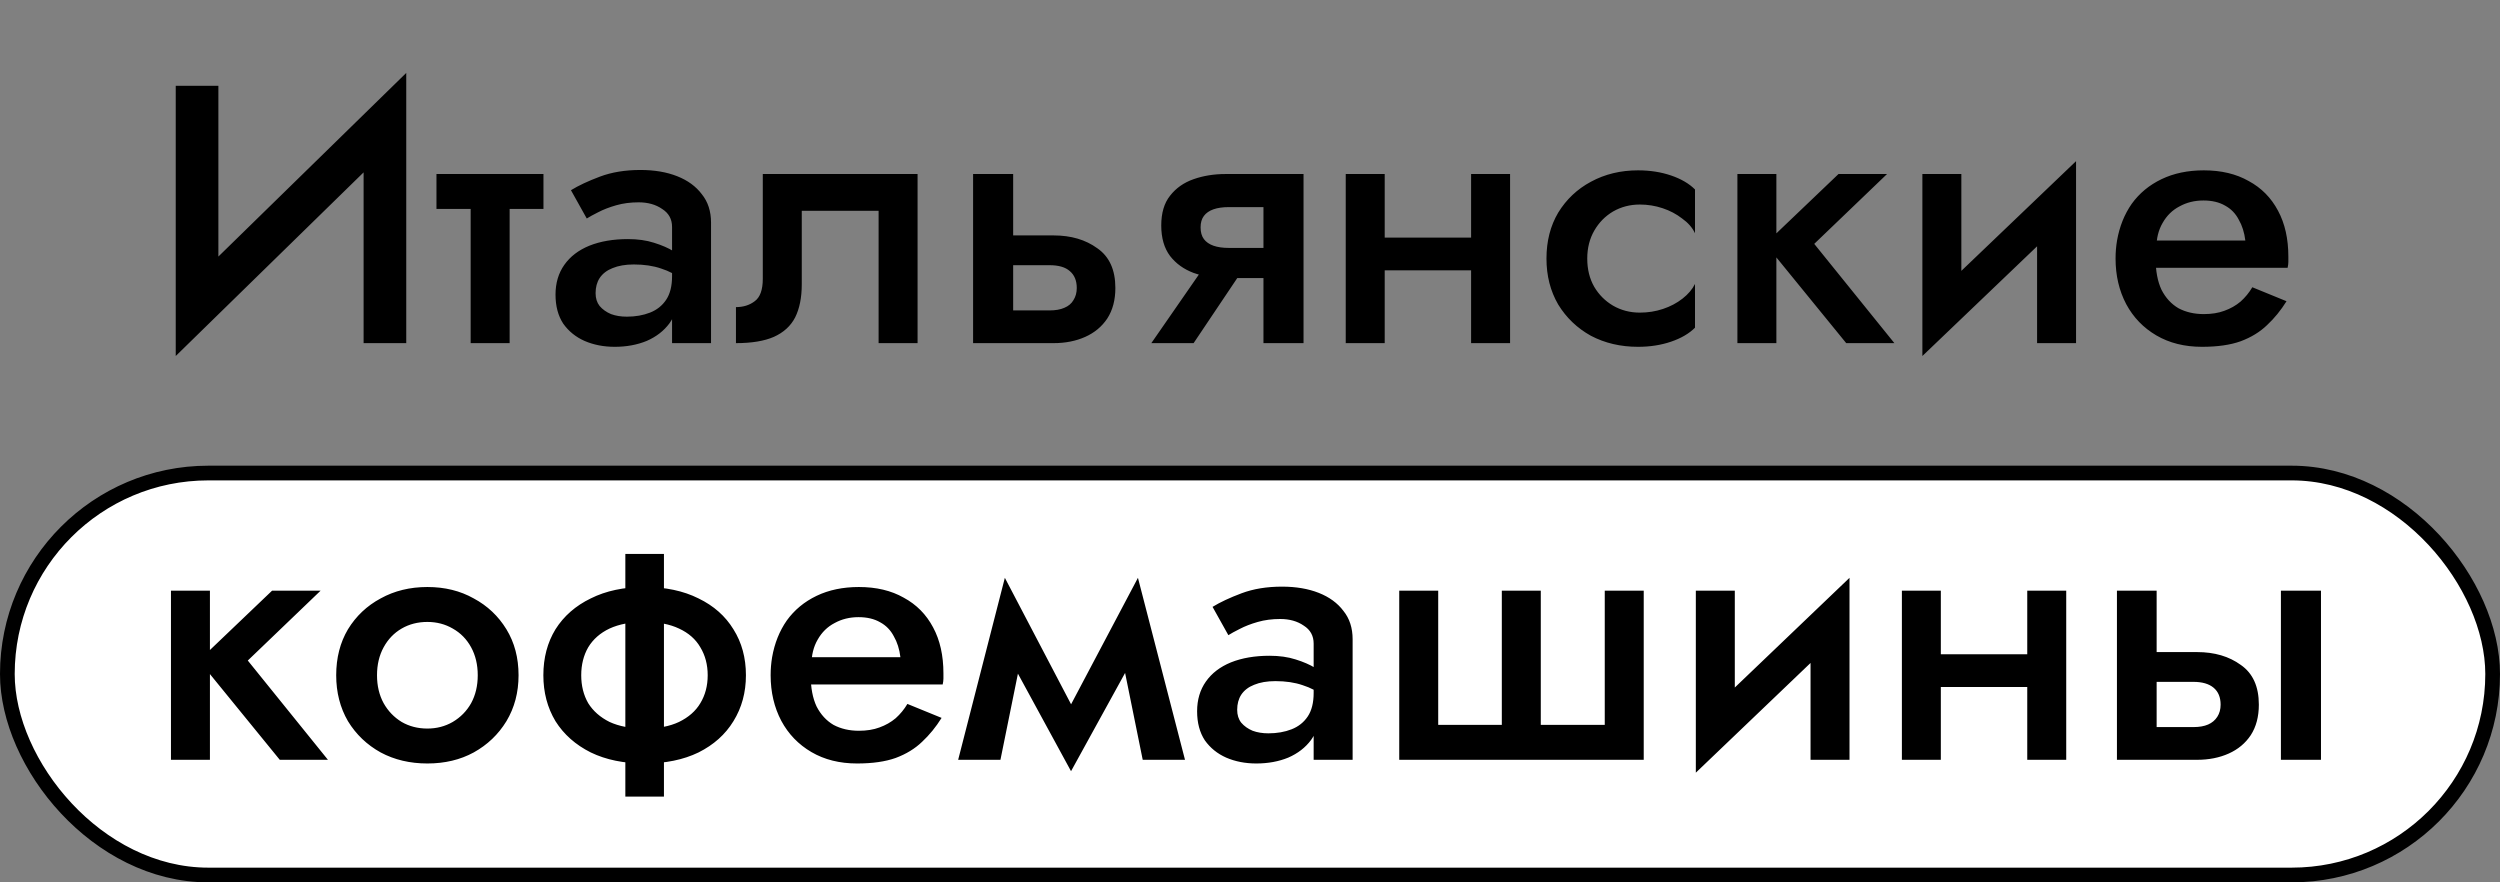 <?xml version="1.0" encoding="UTF-8"?> <svg xmlns="http://www.w3.org/2000/svg" width="102" height="36" viewBox="0 0 102 36" fill="none"><rect x="0" y="0" width="102" height="36" fill="#808080" stroke="none"/> <rect x="0.3" y="19.3" width="101.4" height="16.4" rx="8.2" fill="white" stroke="black" stroke-width="0.6"></rect> <path d="M16.5 5.405L7.17 14.525L7.245 12.095L16.575 2.975L16.5 5.405ZM8.91 3.5V12.545L7.17 14.525V3.5H8.91ZM16.575 2.975V14H14.835V5L16.575 2.975ZM17.808 7.1H22.173V8.525H17.808V7.1ZM19.203 7.4H20.793V14H19.203V7.4ZM24.3 11.96C24.3 12.17 24.355 12.345 24.465 12.485C24.585 12.625 24.74 12.735 24.93 12.815C25.12 12.885 25.335 12.92 25.575 12.92C25.925 12.92 26.24 12.865 26.52 12.755C26.8 12.645 27.02 12.47 27.18 12.23C27.34 11.99 27.42 11.67 27.42 11.27L27.66 12.05C27.66 12.49 27.545 12.87 27.315 13.19C27.085 13.5 26.775 13.74 26.385 13.91C25.995 14.07 25.56 14.15 25.08 14.15C24.63 14.15 24.22 14.07 23.85 13.91C23.49 13.75 23.2 13.515 22.98 13.205C22.77 12.885 22.665 12.49 22.665 12.02C22.665 11.55 22.785 11.145 23.025 10.805C23.265 10.465 23.605 10.205 24.045 10.025C24.495 9.845 25.02 9.755 25.62 9.755C26.02 9.755 26.375 9.805 26.685 9.905C27.005 10.005 27.27 10.12 27.48 10.25C27.69 10.38 27.835 10.495 27.915 10.595V11.45C27.605 11.22 27.29 11.055 26.97 10.955C26.65 10.845 26.28 10.79 25.86 10.79C25.52 10.79 25.23 10.84 24.99 10.94C24.76 11.03 24.585 11.165 24.465 11.345C24.355 11.515 24.3 11.72 24.3 11.96ZM23.94 8.915L23.295 7.76C23.605 7.57 24 7.385 24.48 7.205C24.96 7.025 25.51 6.935 26.13 6.935C26.7 6.935 27.2 7.02 27.63 7.19C28.06 7.36 28.395 7.605 28.635 7.925C28.885 8.235 29.01 8.62 29.01 9.08V14H27.42V9.26C27.42 8.94 27.285 8.695 27.015 8.525C26.755 8.345 26.435 8.255 26.055 8.255C25.725 8.255 25.42 8.295 25.14 8.375C24.86 8.455 24.615 8.55 24.405 8.66C24.205 8.76 24.05 8.845 23.94 8.915ZM37.437 7.1V14H35.847V8.6H32.712V11.6C32.712 12.14 32.622 12.59 32.442 12.95C32.262 13.3 31.972 13.565 31.572 13.745C31.182 13.915 30.667 14 30.027 14V12.53C30.327 12.53 30.582 12.45 30.792 12.29C31.012 12.13 31.122 11.825 31.122 11.375V7.1H37.437ZM39.702 7.1H41.337V14H39.702V7.1ZM40.842 10.82V9.605H42.987C43.697 9.605 44.292 9.78 44.772 10.13C45.262 10.47 45.507 11.01 45.507 11.75C45.507 12.24 45.397 12.655 45.177 12.995C44.957 13.325 44.657 13.575 44.277 13.745C43.897 13.915 43.467 14 42.987 14H40.842V12.665H42.822C43.062 12.665 43.262 12.63 43.422 12.56C43.592 12.49 43.717 12.385 43.797 12.245C43.887 12.105 43.932 11.94 43.932 11.75C43.932 11.45 43.837 11.22 43.647 11.06C43.467 10.9 43.192 10.82 42.822 10.82H40.842ZM48.699 14H46.974L49.344 10.58H50.994L48.699 14ZM53.184 14H51.549V7.1H53.184V14ZM52.149 10.115V11.345H50.004C49.534 11.345 49.099 11.275 48.699 11.135C48.299 10.985 47.979 10.755 47.739 10.445C47.499 10.125 47.379 9.71 47.379 9.2C47.379 8.69 47.499 8.285 47.739 7.985C47.979 7.675 48.299 7.45 48.699 7.31C49.099 7.17 49.534 7.1 50.004 7.1H52.149V8.45H50.139C49.889 8.45 49.679 8.48 49.509 8.54C49.339 8.6 49.209 8.69 49.119 8.81C49.029 8.93 48.984 9.085 48.984 9.275C48.984 9.475 49.029 9.635 49.119 9.755C49.209 9.875 49.339 9.965 49.509 10.025C49.679 10.085 49.889 10.115 50.139 10.115H52.149ZM55.611 11.03V9.695H60.891V11.03H55.611ZM60.021 7.1H61.611V14H60.021V7.1ZM54.906 7.1H56.496V14H54.906V7.1ZM64.76 10.55C64.76 10.99 64.856 11.375 65.046 11.705C65.236 12.025 65.49 12.28 65.811 12.47C66.141 12.66 66.505 12.755 66.906 12.755C67.236 12.755 67.55 12.705 67.85 12.605C68.15 12.505 68.415 12.365 68.645 12.185C68.876 12.005 69.046 11.805 69.156 11.585V13.37C68.915 13.61 68.591 13.8 68.18 13.94C67.77 14.08 67.32 14.15 66.831 14.15C66.121 14.15 65.481 14 64.91 13.7C64.35 13.39 63.906 12.965 63.575 12.425C63.255 11.875 63.096 11.25 63.096 10.55C63.096 9.84 63.255 9.215 63.575 8.675C63.906 8.135 64.35 7.715 64.91 7.415C65.481 7.105 66.121 6.95 66.831 6.95C67.32 6.95 67.77 7.02 68.18 7.16C68.591 7.3 68.915 7.49 69.156 7.73V9.515C69.046 9.285 68.871 9.085 68.63 8.915C68.4 8.735 68.135 8.595 67.835 8.495C67.535 8.395 67.225 8.345 66.906 8.345C66.505 8.345 66.141 8.44 65.811 8.63C65.49 8.82 65.236 9.08 65.046 9.41C64.856 9.74 64.76 10.12 64.76 10.55ZM70.886 7.1H72.476V14H70.886V7.1ZM75.011 7.1H76.991L74.021 9.95L77.291 14H75.326L72.026 9.95L75.011 7.1ZM84.628 8.6L78.433 14.525L78.508 12.5L84.703 6.575L84.628 8.6ZM80.023 7.1V12.695L78.433 14.525V7.1H80.023ZM84.703 6.575V14H83.113V8.405L84.703 6.575ZM87.275 10.925V9.815H91.61C91.57 9.485 91.48 9.2 91.34 8.96C91.21 8.71 91.025 8.52 90.785 8.39C90.545 8.25 90.25 8.18 89.9 8.18C89.54 8.18 89.215 8.26 88.925 8.42C88.635 8.57 88.405 8.795 88.235 9.095C88.065 9.385 87.98 9.73 87.98 10.13L87.95 10.55C87.95 11.06 88.03 11.485 88.19 11.825C88.36 12.155 88.59 12.405 88.88 12.575C89.18 12.735 89.525 12.815 89.915 12.815C90.235 12.815 90.515 12.77 90.755 12.68C91.005 12.59 91.225 12.465 91.415 12.305C91.605 12.135 91.765 11.94 91.895 11.72L93.29 12.29C93.06 12.66 92.795 12.985 92.495 13.265C92.205 13.545 91.845 13.765 91.415 13.925C90.995 14.075 90.47 14.15 89.84 14.15C89.13 14.15 88.51 13.995 87.98 13.685C87.45 13.375 87.04 12.95 86.75 12.41C86.46 11.86 86.315 11.24 86.315 10.55C86.315 10.42 86.32 10.295 86.33 10.175C86.34 10.055 86.355 9.935 86.375 9.815C86.475 9.245 86.675 8.745 86.975 8.315C87.285 7.885 87.69 7.55 88.19 7.31C88.69 7.07 89.265 6.95 89.915 6.95C90.625 6.95 91.235 7.095 91.745 7.385C92.265 7.665 92.665 8.07 92.945 8.6C93.225 9.12 93.365 9.745 93.365 10.475C93.365 10.535 93.365 10.605 93.365 10.685C93.365 10.755 93.355 10.835 93.335 10.925H87.275ZM6.975 24.1H8.565V31H6.975V24.1ZM11.1 24.1H13.08L10.11 26.95L13.38 31H11.415L8.115 26.95L11.1 24.1ZM13.717 27.55C13.717 26.84 13.877 26.215 14.197 25.675C14.527 25.135 14.972 24.715 15.532 24.415C16.092 24.105 16.727 23.95 17.437 23.95C18.147 23.95 18.777 24.105 19.327 24.415C19.887 24.715 20.332 25.135 20.662 25.675C20.992 26.215 21.157 26.84 21.157 27.55C21.157 28.25 20.992 28.875 20.662 29.425C20.332 29.965 19.887 30.39 19.327 30.7C18.777 31 18.147 31.15 17.437 31.15C16.727 31.15 16.092 31 15.532 30.7C14.972 30.39 14.527 29.965 14.197 29.425C13.877 28.875 13.717 28.25 13.717 27.55ZM15.382 27.55C15.382 27.98 15.472 28.36 15.652 28.69C15.832 29.01 16.077 29.265 16.387 29.455C16.697 29.635 17.047 29.725 17.437 29.725C17.817 29.725 18.162 29.635 18.472 29.455C18.792 29.265 19.042 29.01 19.222 28.69C19.402 28.36 19.492 27.98 19.492 27.55C19.492 27.12 19.402 26.74 19.222 26.41C19.042 26.08 18.792 25.825 18.472 25.645C18.162 25.465 17.817 25.375 17.437 25.375C17.047 25.375 16.697 25.465 16.387 25.645C16.077 25.825 15.832 26.08 15.652 26.41C15.472 26.74 15.382 27.12 15.382 27.55ZM25.514 22.6H27.089V32.5H25.514V22.6ZM22.169 27.55C22.169 26.84 22.334 26.215 22.664 25.675C23.004 25.135 23.484 24.715 24.104 24.415C24.724 24.105 25.454 23.95 26.294 23.95C27.144 23.95 27.879 24.105 28.499 24.415C29.119 24.715 29.594 25.135 29.924 25.675C30.264 26.215 30.434 26.84 30.434 27.55C30.434 28.25 30.264 28.875 29.924 29.425C29.594 29.965 29.119 30.39 28.499 30.7C27.879 31 27.144 31.15 26.294 31.15C25.454 31.15 24.724 31 24.104 30.7C23.484 30.39 23.004 29.965 22.664 29.425C22.334 28.875 22.169 28.25 22.169 27.55ZM23.714 27.55C23.714 27.98 23.809 28.36 23.999 28.69C24.199 29.01 24.489 29.265 24.869 29.455C25.259 29.635 25.734 29.725 26.294 29.725C26.854 29.725 27.324 29.635 27.704 29.455C28.094 29.265 28.384 29.01 28.574 28.69C28.774 28.36 28.874 27.98 28.874 27.55C28.874 27.12 28.774 26.74 28.574 26.41C28.384 26.08 28.094 25.825 27.704 25.645C27.324 25.465 26.854 25.375 26.294 25.375C25.734 25.375 25.259 25.465 24.869 25.645C24.489 25.825 24.199 26.08 23.999 26.41C23.809 26.74 23.714 27.12 23.714 27.55ZM32.402 27.925V26.815H36.737C36.697 26.485 36.607 26.2 36.467 25.96C36.337 25.71 36.152 25.52 35.912 25.39C35.672 25.25 35.377 25.18 35.027 25.18C34.667 25.18 34.342 25.26 34.052 25.42C33.762 25.57 33.532 25.795 33.362 26.095C33.192 26.385 33.107 26.73 33.107 27.13L33.077 27.55C33.077 28.06 33.157 28.485 33.317 28.825C33.487 29.155 33.717 29.405 34.007 29.575C34.307 29.735 34.652 29.815 35.042 29.815C35.362 29.815 35.642 29.77 35.882 29.68C36.132 29.59 36.352 29.465 36.542 29.305C36.732 29.135 36.892 28.94 37.022 28.72L38.417 29.29C38.187 29.66 37.922 29.985 37.622 30.265C37.332 30.545 36.972 30.765 36.542 30.925C36.122 31.075 35.597 31.15 34.967 31.15C34.257 31.15 33.637 30.995 33.107 30.685C32.577 30.375 32.167 29.95 31.877 29.41C31.587 28.86 31.442 28.24 31.442 27.55C31.442 27.42 31.447 27.295 31.457 27.175C31.467 27.055 31.482 26.935 31.502 26.815C31.602 26.245 31.802 25.745 32.102 25.315C32.412 24.885 32.817 24.55 33.317 24.31C33.817 24.07 34.392 23.95 35.042 23.95C35.752 23.95 36.362 24.095 36.872 24.385C37.392 24.665 37.792 25.07 38.072 25.6C38.352 26.12 38.492 26.745 38.492 27.475C38.492 27.535 38.492 27.605 38.492 27.685C38.492 27.755 38.482 27.835 38.462 27.925H32.402ZM46.623 31L45.573 25.825L46.428 23.575L48.348 31H46.623ZM43.248 29.59L46.428 23.575L46.578 26.23L43.698 31.465L43.248 29.59ZM43.698 31.465L40.848 26.23L40.998 23.575L44.148 29.59L43.698 31.465ZM39.093 31L40.998 23.575L41.868 25.825L40.818 31H39.093ZM50.477 28.96C50.477 29.17 50.532 29.345 50.642 29.485C50.762 29.625 50.917 29.735 51.107 29.815C51.297 29.885 51.512 29.92 51.752 29.92C52.102 29.92 52.417 29.865 52.697 29.755C52.977 29.645 53.197 29.47 53.357 29.23C53.517 28.99 53.597 28.67 53.597 28.27L53.837 29.05C53.837 29.49 53.722 29.87 53.492 30.19C53.262 30.5 52.952 30.74 52.562 30.91C52.172 31.07 51.737 31.15 51.257 31.15C50.807 31.15 50.397 31.07 50.027 30.91C49.667 30.75 49.377 30.515 49.157 30.205C48.947 29.885 48.842 29.49 48.842 29.02C48.842 28.55 48.962 28.145 49.202 27.805C49.442 27.465 49.782 27.205 50.222 27.025C50.672 26.845 51.197 26.755 51.797 26.755C52.197 26.755 52.552 26.805 52.862 26.905C53.182 27.005 53.447 27.12 53.657 27.25C53.867 27.38 54.012 27.495 54.092 27.595V28.45C53.782 28.22 53.467 28.055 53.147 27.955C52.827 27.845 52.457 27.79 52.037 27.79C51.697 27.79 51.407 27.84 51.167 27.94C50.937 28.03 50.762 28.165 50.642 28.345C50.532 28.515 50.477 28.72 50.477 28.96ZM50.117 25.915L49.472 24.76C49.782 24.57 50.177 24.385 50.657 24.205C51.137 24.025 51.687 23.935 52.307 23.935C52.877 23.935 53.377 24.02 53.807 24.19C54.237 24.36 54.572 24.605 54.812 24.925C55.062 25.235 55.187 25.62 55.187 26.08V31H53.597V26.26C53.597 25.94 53.462 25.695 53.192 25.525C52.932 25.345 52.612 25.255 52.232 25.255C51.902 25.255 51.597 25.295 51.317 25.375C51.037 25.455 50.792 25.55 50.582 25.66C50.382 25.76 50.227 25.845 50.117 25.915ZM62.864 29.575H65.474V24.1H67.064V31H57.089V24.1H58.679V29.575H61.274V24.1H62.864V29.575ZM75.385 25.6L69.19 31.525L69.265 29.5L75.46 23.575L75.385 25.6ZM70.78 24.1V29.695L69.19 31.525V24.1H70.78ZM75.46 23.575V31H73.87V25.405L75.46 23.575ZM78.302 28.03V26.695H83.582V28.03H78.302ZM82.712 24.1H84.302V31H82.712V24.1ZM77.597 24.1H79.186V31H77.597V24.1ZM93.061 24.1H94.696V31H93.061V24.1ZM86.371 24.1H87.991V31H86.371V24.1ZM87.496 27.82V26.605H89.641C90.351 26.605 90.946 26.78 91.426 27.13C91.916 27.47 92.161 28.01 92.161 28.75C92.161 29.24 92.051 29.655 91.831 29.995C91.611 30.325 91.311 30.575 90.931 30.745C90.551 30.915 90.121 31 89.641 31H87.496V29.665H89.491C89.731 29.665 89.931 29.63 90.091 29.56C90.251 29.49 90.376 29.385 90.466 29.245C90.556 29.105 90.601 28.94 90.601 28.75C90.601 28.45 90.506 28.22 90.316 28.06C90.126 27.9 89.851 27.82 89.491 27.82H87.496Z" fill="black"></path> </svg> 